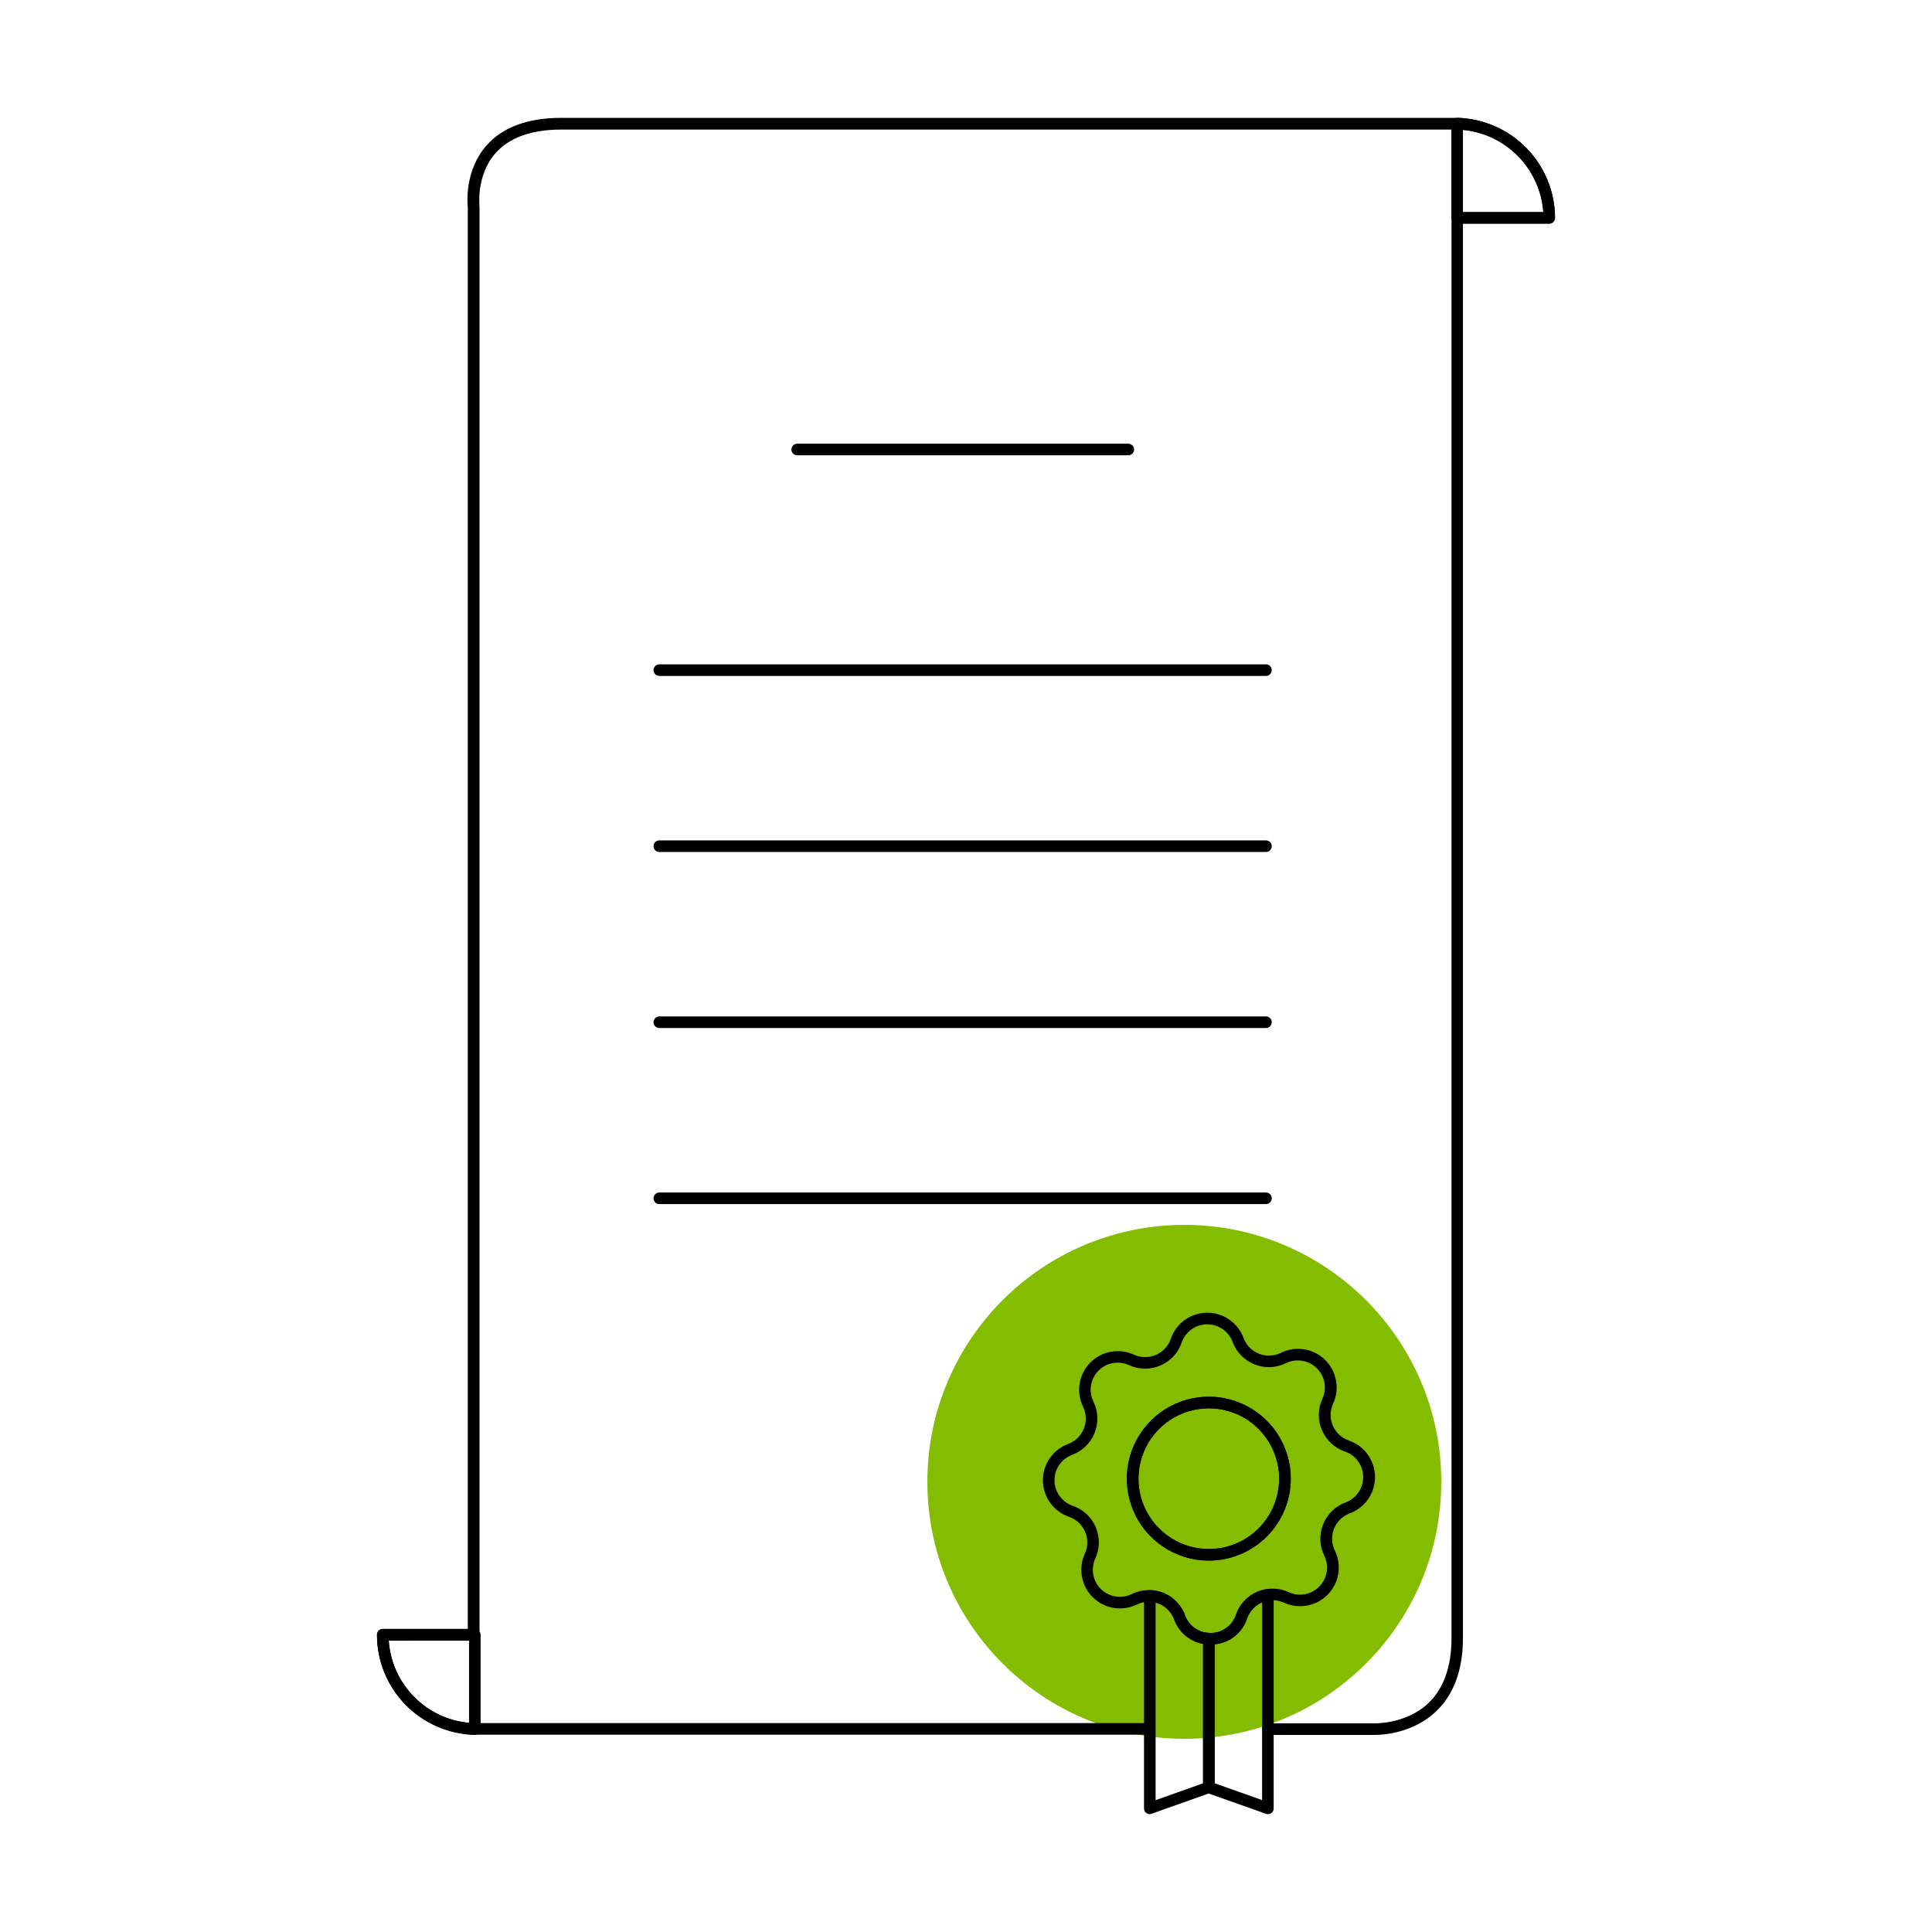 <svg width="71" height="71" viewBox="0 0 71 71" fill="none" xmlns="http://www.w3.org/2000/svg">
<path d="M43.523 63.9C48.738 63.9 52.966 59.672 52.966 54.457C52.966 49.242 48.738 45.014 43.523 45.014C38.308 45.014 34.08 49.242 34.08 54.457C34.08 59.672 38.308 63.9 43.523 63.9Z" fill="#84BD00"/>
<path d="M50.501 63.758H46.675C46.619 63.758 46.565 63.736 46.525 63.696C46.485 63.656 46.462 63.602 46.462 63.545C46.462 63.489 46.485 63.434 46.525 63.395C46.565 63.355 46.619 63.332 46.675 63.332H50.41C50.436 63.332 51.637 63.395 52.483 62.598C53.051 62.061 53.342 61.255 53.342 60.201V8.008C53.342 7.951 53.365 7.897 53.405 7.857C53.445 7.817 53.499 7.795 53.555 7.795H56.719C56.662 6.986 56.305 6.227 55.719 5.667C55.134 5.106 54.36 4.783 53.55 4.761C53.538 4.763 53.526 4.763 53.514 4.761H20.636C19.534 4.761 18.716 5.054 18.207 5.632C17.489 6.447 17.621 7.576 17.622 7.587C17.623 7.596 17.623 7.605 17.622 7.614V60.078C17.622 60.134 17.6 60.188 17.56 60.228C17.52 60.268 17.466 60.291 17.409 60.291H14.285C14.336 61.094 14.684 61.85 15.261 62.41C15.839 62.971 16.605 63.296 17.409 63.322C17.424 63.32 17.439 63.32 17.453 63.322H42.181C42.238 63.322 42.292 63.345 42.332 63.385C42.372 63.425 42.394 63.479 42.394 63.535C42.394 63.592 42.372 63.646 42.332 63.686C42.292 63.726 42.238 63.748 42.181 63.748H17.411C17.39 63.748 17.37 63.745 17.351 63.74C16.407 63.698 15.516 63.293 14.864 62.609C14.213 61.926 13.85 61.016 13.854 60.072C13.854 60.015 13.876 59.961 13.916 59.921C13.956 59.881 14.01 59.859 14.066 59.859H17.191V7.621C17.174 7.468 17.07 6.268 17.876 5.349C18.47 4.673 19.396 4.331 20.628 4.331H53.55C53.565 4.329 53.581 4.329 53.596 4.331C54.547 4.368 55.447 4.77 56.108 5.454C56.77 6.138 57.142 7.05 57.147 8.002C57.147 8.058 57.124 8.113 57.084 8.152C57.044 8.192 56.99 8.215 56.934 8.215H53.763V60.187C53.763 61.365 53.428 62.277 52.769 62.898C51.934 63.689 50.847 63.758 50.501 63.758Z" fill="black"/>
<path d="M56.934 8.221H53.55C53.493 8.221 53.439 8.198 53.399 8.158C53.359 8.118 53.337 8.064 53.337 8.008V4.544C53.337 4.488 53.359 4.433 53.399 4.394C53.439 4.354 53.493 4.331 53.55 4.331C53.565 4.329 53.581 4.329 53.596 4.331C54.547 4.368 55.447 4.77 56.108 5.454C56.77 6.138 57.142 7.05 57.147 8.002C57.147 8.03 57.142 8.059 57.132 8.085C57.122 8.112 57.106 8.136 57.086 8.156C57.066 8.177 57.043 8.193 57.016 8.204C56.99 8.215 56.962 8.221 56.934 8.221V8.221ZM53.763 7.795H56.713C56.657 7.024 56.33 6.297 55.79 5.744C55.25 5.191 54.532 4.847 53.763 4.773V7.795Z" fill="black"/>
<path d="M17.45 63.758C17.435 63.76 17.419 63.76 17.404 63.758C16.453 63.722 15.553 63.319 14.891 62.635C14.23 61.951 13.858 61.038 13.854 60.086C13.854 60.03 13.876 59.975 13.916 59.935C13.956 59.895 14.01 59.873 14.066 59.873H17.45C17.507 59.873 17.561 59.895 17.601 59.935C17.641 59.975 17.663 60.03 17.663 60.086V63.549C17.662 63.605 17.639 63.658 17.599 63.697C17.56 63.736 17.506 63.758 17.45 63.758V63.758ZM14.287 60.295C14.342 61.066 14.669 61.792 15.209 62.345C15.749 62.898 16.468 63.242 17.237 63.316V60.292L14.287 60.295Z" fill="black"/>
<path d="M42.255 66.669C42.227 66.67 42.199 66.664 42.173 66.654C42.147 66.643 42.123 66.627 42.103 66.608C42.084 66.588 42.068 66.564 42.057 66.538C42.047 66.512 42.042 66.484 42.042 66.456V58.646C42.042 58.618 42.048 58.59 42.059 58.563C42.07 58.537 42.086 58.513 42.106 58.493C42.127 58.474 42.151 58.458 42.177 58.448C42.204 58.437 42.232 58.432 42.261 58.433C42.543 58.442 42.817 58.534 43.047 58.699C43.276 58.864 43.452 59.094 43.55 59.359C43.614 59.544 43.733 59.705 43.892 59.82C44.05 59.936 44.239 60 44.435 60.005C44.49 60.007 44.541 60.031 44.579 60.071C44.617 60.11 44.638 60.163 44.638 60.218V65.682C44.638 65.726 44.624 65.769 44.599 65.805C44.573 65.841 44.537 65.868 44.496 65.882L42.326 66.652C42.303 66.662 42.279 66.668 42.255 66.669ZM42.468 58.895V66.155L44.212 65.536V60.411C43.971 60.368 43.746 60.261 43.56 60.103C43.373 59.946 43.232 59.741 43.15 59.511C43.095 59.361 43.004 59.226 42.885 59.118C42.766 59.011 42.623 58.934 42.468 58.895V58.895Z" fill="black"/>
<path d="M46.594 66.669C46.57 66.669 46.546 66.665 46.523 66.656L44.354 65.888C44.312 65.873 44.276 65.846 44.251 65.811C44.225 65.775 44.212 65.732 44.212 65.688V60.222C44.211 60.193 44.217 60.165 44.228 60.138C44.24 60.111 44.256 60.087 44.277 60.068C44.298 60.048 44.323 60.032 44.35 60.022C44.377 60.012 44.406 60.008 44.435 60.009C44.65 60.022 44.863 59.963 45.041 59.842C45.22 59.721 45.353 59.545 45.422 59.34V59.34C45.507 59.093 45.658 58.874 45.86 58.707C46.062 58.541 46.306 58.433 46.565 58.396C46.595 58.392 46.626 58.394 46.655 58.403C46.684 58.411 46.711 58.426 46.734 58.447C46.757 58.467 46.776 58.491 46.788 58.519C46.801 58.547 46.807 58.577 46.807 58.608V66.456C46.808 66.484 46.803 66.512 46.792 66.538C46.781 66.564 46.766 66.588 46.746 66.608C46.726 66.627 46.702 66.643 46.676 66.654C46.65 66.664 46.623 66.669 46.594 66.669V66.669ZM44.638 65.533L46.381 66.152V58.882C46.252 58.936 46.136 59.017 46.04 59.119C45.944 59.221 45.87 59.343 45.825 59.475C45.741 59.732 45.584 59.959 45.373 60.127C45.162 60.296 44.907 60.4 44.638 60.425V65.533Z" fill="black"/>
<path d="M44.486 60.435H44.415C44.136 60.426 43.866 60.333 43.64 60.168C43.415 60.004 43.244 59.775 43.15 59.512C43.101 59.382 43.026 59.263 42.929 59.164C42.833 59.064 42.716 58.986 42.587 58.934C42.458 58.883 42.319 58.859 42.181 58.864C42.042 58.869 41.906 58.903 41.781 58.964C41.518 59.093 41.221 59.137 40.932 59.09C40.643 59.044 40.376 58.909 40.166 58.705C39.956 58.5 39.815 58.236 39.762 57.948C39.708 57.66 39.745 57.363 39.867 57.097C39.925 56.971 39.956 56.834 39.958 56.695C39.959 56.556 39.932 56.418 39.877 56.29C39.823 56.162 39.742 56.047 39.64 55.953C39.538 55.858 39.417 55.786 39.286 55.741C39.008 55.646 38.767 55.468 38.595 55.23C38.424 54.993 38.329 54.708 38.326 54.415C38.322 54.122 38.409 53.835 38.575 53.593C38.742 53.352 38.978 53.167 39.253 53.066C39.383 53.017 39.502 52.942 39.602 52.846C39.701 52.748 39.779 52.632 39.831 52.503C39.883 52.374 39.907 52.236 39.902 52.097C39.896 51.958 39.862 51.822 39.801 51.697C39.673 51.434 39.629 51.137 39.675 50.848C39.722 50.559 39.856 50.292 40.061 50.082C40.265 49.872 40.529 49.731 40.817 49.678C41.105 49.624 41.402 49.661 41.669 49.783C41.795 49.841 41.932 49.872 42.071 49.874C42.21 49.876 42.348 49.848 42.476 49.793C42.603 49.739 42.718 49.658 42.813 49.556C42.907 49.454 42.98 49.333 43.025 49.202C43.12 48.925 43.298 48.683 43.535 48.511C43.773 48.34 44.058 48.245 44.351 48.242C44.644 48.238 44.931 48.325 45.172 48.492C45.414 48.657 45.598 48.894 45.7 49.169C45.748 49.299 45.823 49.418 45.92 49.518C46.017 49.617 46.134 49.695 46.263 49.747C46.392 49.799 46.53 49.823 46.669 49.818C46.808 49.812 46.944 49.778 47.069 49.717C47.332 49.586 47.63 49.54 47.92 49.586C48.211 49.631 48.48 49.765 48.691 49.97C48.902 50.175 49.044 50.441 49.097 50.73C49.151 51.019 49.113 51.318 48.99 51.584C48.932 51.711 48.901 51.848 48.9 51.987C48.898 52.125 48.925 52.263 48.98 52.391C49.035 52.518 49.115 52.633 49.217 52.728C49.319 52.822 49.44 52.894 49.571 52.939V52.939C49.848 53.034 50.089 53.213 50.261 53.45C50.433 53.687 50.527 53.972 50.531 54.265C50.534 54.558 50.447 54.845 50.281 55.087C50.115 55.329 49.878 55.513 49.603 55.614C49.473 55.663 49.354 55.738 49.255 55.835C49.155 55.932 49.077 56.048 49.026 56.177C48.974 56.306 48.95 56.445 48.955 56.584C48.96 56.722 48.994 56.859 49.055 56.983C49.184 57.246 49.228 57.543 49.181 57.832C49.135 58.121 49 58.389 48.796 58.598C48.591 58.808 48.327 58.949 48.039 59.002C47.752 59.056 47.454 59.02 47.188 58.898C47.062 58.839 46.925 58.808 46.786 58.806C46.647 58.805 46.509 58.832 46.381 58.887C46.253 58.941 46.138 59.022 46.044 59.124C45.949 59.226 45.877 59.347 45.832 59.478C45.739 59.761 45.559 60.006 45.316 60.178C45.074 60.351 44.783 60.441 44.486 60.435ZM42.214 58.438H42.261C42.543 58.446 42.817 58.538 43.047 58.703C43.276 58.868 43.452 59.098 43.55 59.363C43.614 59.548 43.733 59.709 43.892 59.824C44.05 59.94 44.239 60.004 44.435 60.009C44.65 60.022 44.863 59.964 45.042 59.843C45.22 59.722 45.354 59.545 45.422 59.341C45.507 59.093 45.658 58.874 45.86 58.707C46.062 58.541 46.306 58.433 46.565 58.396C46.835 58.356 47.111 58.396 47.358 58.511C47.545 58.597 47.753 58.623 47.955 58.586C48.157 58.548 48.342 58.449 48.485 58.302C48.628 58.156 48.723 57.968 48.755 57.765C48.788 57.563 48.757 57.355 48.666 57.171C48.579 56.992 48.53 56.798 48.522 56.599C48.515 56.401 48.549 56.203 48.623 56.019C48.697 55.834 48.808 55.667 48.95 55.529C49.093 55.39 49.262 55.283 49.449 55.214C49.641 55.143 49.806 55.014 49.922 54.845C50.038 54.676 50.099 54.475 50.096 54.27C50.094 54.065 50.028 53.866 49.908 53.7C49.788 53.534 49.62 53.409 49.426 53.343C49.238 53.278 49.066 53.175 48.92 53.04C48.774 52.905 48.659 52.74 48.581 52.558C48.502 52.375 48.463 52.178 48.466 51.979C48.469 51.781 48.514 51.585 48.597 51.404C48.682 51.218 48.708 51.009 48.671 50.808C48.633 50.606 48.535 50.421 48.388 50.278C48.241 50.134 48.053 50.04 47.851 50.008C47.648 49.975 47.441 50.006 47.256 50.096C47.078 50.184 46.883 50.233 46.685 50.241C46.486 50.249 46.288 50.215 46.104 50.141C45.919 50.068 45.752 49.956 45.613 49.814C45.474 49.672 45.367 49.502 45.298 49.315C45.227 49.123 45.098 48.958 44.929 48.842C44.76 48.726 44.559 48.665 44.354 48.668C44.149 48.67 43.95 48.736 43.784 48.856C43.618 48.976 43.493 49.144 43.426 49.338C43.362 49.526 43.259 49.698 43.124 49.844C42.989 49.989 42.825 50.105 42.642 50.183C42.46 50.261 42.263 50.3 42.064 50.297C41.866 50.295 41.67 50.25 41.49 50.167C41.303 50.082 41.095 50.056 40.893 50.093C40.691 50.131 40.506 50.23 40.363 50.376C40.22 50.523 40.125 50.711 40.093 50.913C40.06 51.116 40.092 51.324 40.182 51.508C40.269 51.686 40.318 51.881 40.326 52.079C40.333 52.278 40.299 52.476 40.225 52.66C40.151 52.844 40.04 53.011 39.898 53.15C39.755 53.288 39.586 53.396 39.399 53.465C39.207 53.536 39.042 53.665 38.926 53.834C38.81 54.003 38.749 54.203 38.752 54.408C38.754 54.613 38.82 54.812 38.94 54.978C39.06 55.145 39.228 55.27 39.422 55.336C39.61 55.401 39.782 55.504 39.928 55.639C40.073 55.774 40.189 55.938 40.267 56.12C40.345 56.303 40.384 56.5 40.381 56.698C40.379 56.897 40.334 57.093 40.251 57.273C40.166 57.459 40.14 57.668 40.177 57.87C40.215 58.071 40.313 58.257 40.46 58.4C40.607 58.543 40.795 58.637 40.997 58.67C41.2 58.702 41.408 58.671 41.592 58.581C41.785 58.486 41.998 58.437 42.214 58.438V58.438ZM44.425 57.351C43.829 57.351 43.247 57.175 42.751 56.844C42.256 56.514 41.869 56.043 41.641 55.493C41.413 54.943 41.353 54.337 41.469 53.753C41.585 53.168 41.872 52.632 42.293 52.21C42.714 51.789 43.251 51.502 43.835 51.386C44.419 51.269 45.025 51.329 45.576 51.557C46.126 51.785 46.596 52.171 46.928 52.666C47.258 53.161 47.435 53.744 47.435 54.339C47.434 55.138 47.117 55.903 46.553 56.468C45.988 57.032 45.223 57.35 44.425 57.351V57.351ZM44.425 51.755C43.913 51.755 43.413 51.906 42.988 52.19C42.562 52.474 42.23 52.878 42.035 53.351C41.839 53.823 41.787 54.343 41.887 54.845C41.987 55.347 42.233 55.807 42.595 56.169C42.957 56.531 43.417 56.777 43.919 56.877C44.421 56.977 44.941 56.925 45.413 56.73C45.886 56.534 46.29 56.202 46.574 55.776C46.858 55.351 47.009 54.851 47.009 54.339C47.009 53.654 46.736 52.997 46.252 52.512C45.767 52.028 45.11 51.755 44.425 51.755V51.755Z" fill="black"/>
<path d="M44.425 57.351C43.829 57.352 43.246 57.175 42.751 56.844C42.255 56.514 41.869 56.043 41.641 55.493C41.413 54.943 41.353 54.337 41.469 53.753C41.585 53.168 41.872 52.632 42.293 52.21C42.714 51.789 43.251 51.502 43.835 51.386C44.419 51.269 45.025 51.329 45.575 51.557C46.126 51.785 46.596 52.171 46.927 52.666C47.258 53.161 47.435 53.744 47.435 54.34C47.434 55.138 47.117 55.903 46.553 56.468C45.988 57.032 45.223 57.35 44.425 57.351V57.351ZM44.425 51.755C43.913 51.755 43.413 51.906 42.987 52.19C42.562 52.474 42.23 52.878 42.035 53.351C41.839 53.823 41.787 54.343 41.887 54.845C41.987 55.347 42.233 55.808 42.595 56.169C42.956 56.531 43.417 56.777 43.919 56.877C44.421 56.977 44.941 56.925 45.413 56.73C45.886 56.534 46.29 56.202 46.574 55.777C46.858 55.351 47.009 54.851 47.009 54.34C47.009 53.654 46.736 52.997 46.252 52.512C45.767 52.028 45.11 51.755 44.425 51.755V51.755Z" fill="black"/>
<path d="M41.464 16.732H29.297C29.241 16.732 29.187 16.71 29.147 16.67C29.107 16.63 29.084 16.576 29.084 16.519C29.084 16.463 29.107 16.409 29.147 16.369C29.187 16.329 29.241 16.306 29.297 16.306H41.464C41.52 16.306 41.575 16.329 41.615 16.369C41.655 16.409 41.677 16.463 41.677 16.519C41.677 16.576 41.655 16.63 41.615 16.67C41.575 16.71 41.52 16.732 41.464 16.732V16.732Z" fill="black"/>
<path d="M46.523 24.84H24.229C24.173 24.84 24.119 24.818 24.079 24.778C24.039 24.738 24.016 24.684 24.016 24.627C24.016 24.571 24.039 24.516 24.079 24.476C24.119 24.436 24.173 24.414 24.229 24.414H46.523C46.58 24.414 46.634 24.436 46.674 24.476C46.714 24.516 46.736 24.571 46.736 24.627C46.736 24.684 46.714 24.738 46.674 24.778C46.634 24.818 46.58 24.84 46.523 24.84Z" fill="black"/>
<path d="M46.523 31.31H24.229C24.173 31.31 24.119 31.287 24.079 31.247C24.039 31.207 24.016 31.153 24.016 31.097C24.016 31.04 24.039 30.986 24.079 30.946C24.119 30.906 24.173 30.884 24.229 30.884H46.523C46.58 30.884 46.634 30.906 46.674 30.946C46.714 30.986 46.736 31.04 46.736 31.097C46.736 31.153 46.714 31.207 46.674 31.247C46.634 31.287 46.58 31.31 46.523 31.31Z" fill="black"/>
<path d="M46.523 37.779H24.229C24.173 37.779 24.119 37.757 24.079 37.717C24.039 37.677 24.016 37.623 24.016 37.566C24.016 37.51 24.039 37.455 24.079 37.415C24.119 37.376 24.173 37.353 24.229 37.353H46.523C46.58 37.353 46.634 37.376 46.674 37.415C46.714 37.455 46.736 37.51 46.736 37.566C46.736 37.623 46.714 37.677 46.674 37.717C46.634 37.757 46.58 37.779 46.523 37.779Z" fill="black"/>
<path d="M46.523 44.25H24.229C24.173 44.25 24.119 44.228 24.079 44.188C24.039 44.148 24.016 44.094 24.016 44.037C24.016 43.981 24.039 43.926 24.079 43.887C24.119 43.847 24.173 43.824 24.229 43.824H46.523C46.58 43.824 46.634 43.847 46.674 43.887C46.714 43.926 46.736 43.981 46.736 44.037C46.736 44.094 46.714 44.148 46.674 44.188C46.634 44.228 46.58 44.25 46.523 44.25Z" fill="black"/>
</svg>
